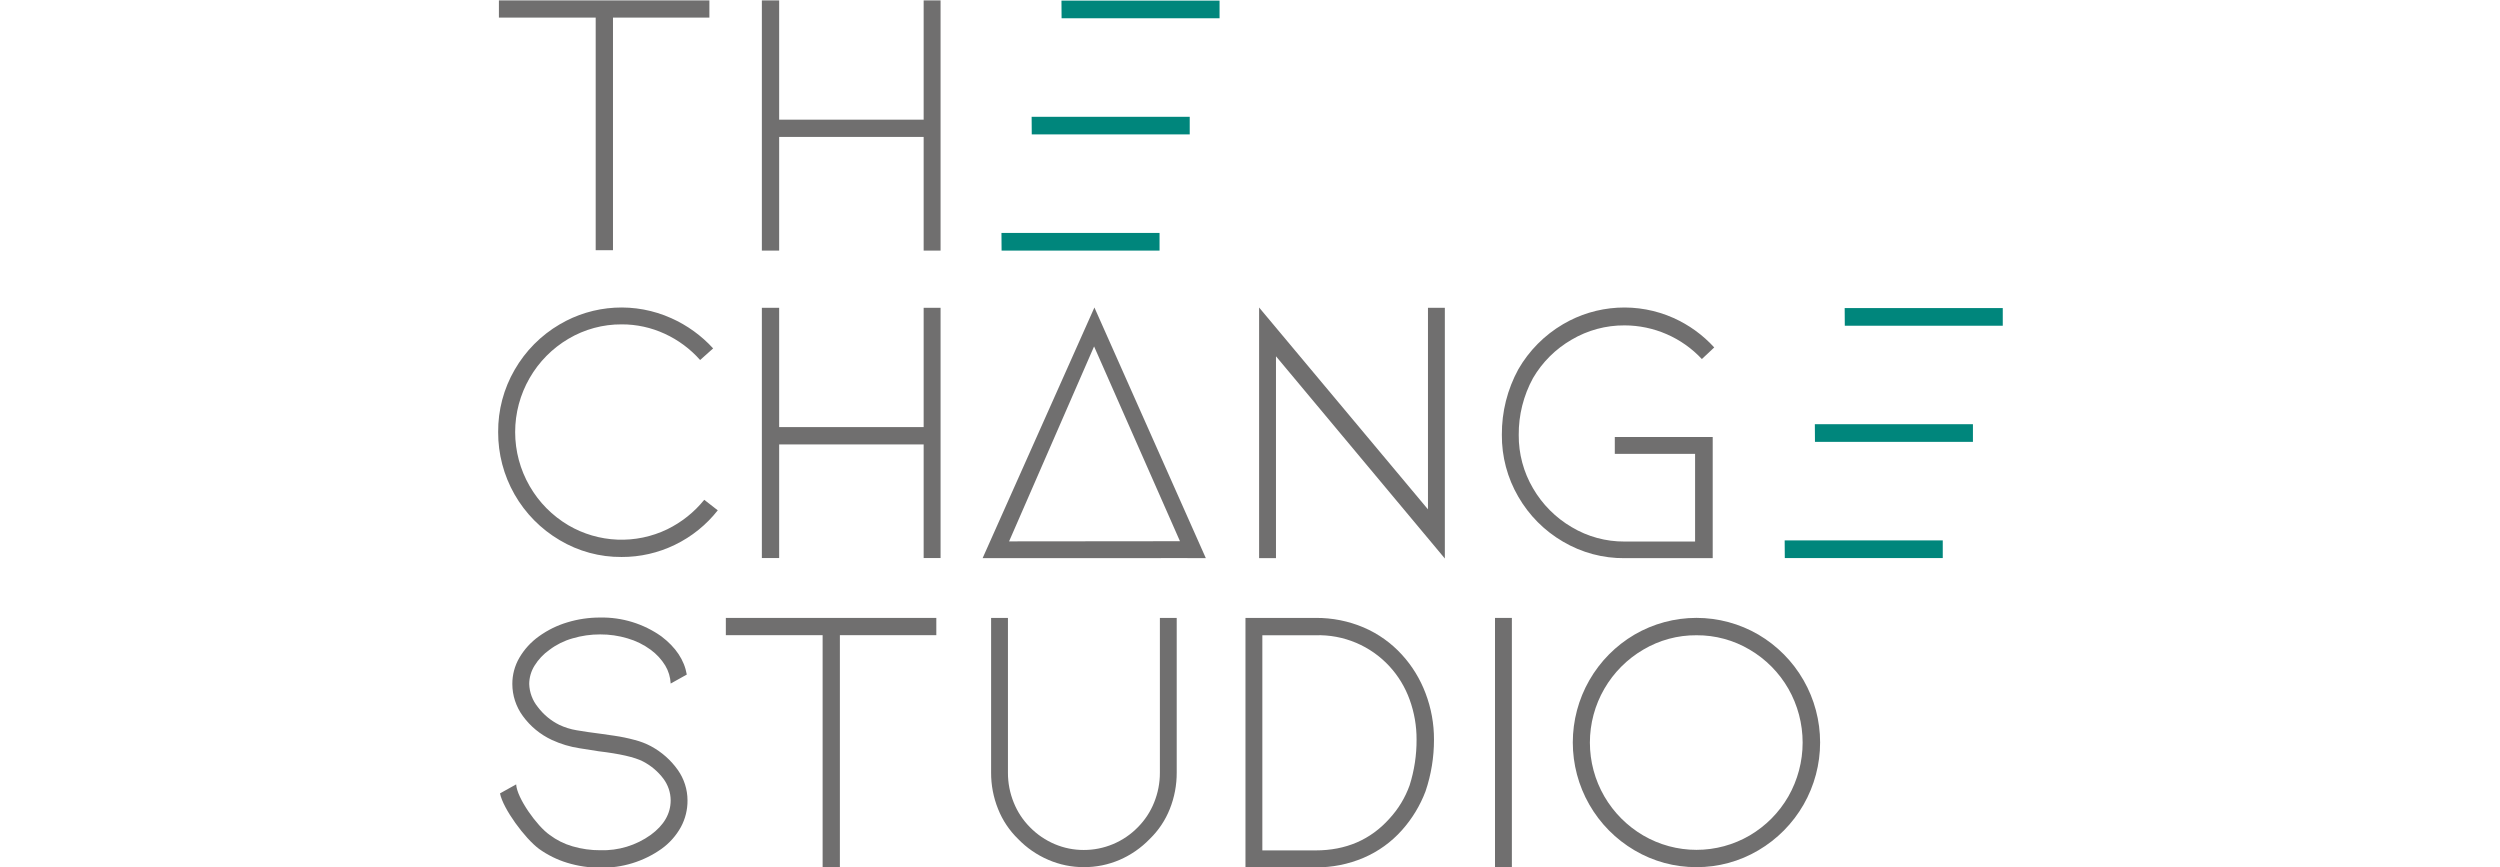 <svg width="271" height="94" viewBox="0 0 271 94" fill="none" xmlns="http://www.w3.org/2000/svg">
<rect x="0" y="0" width="271" height="94" fill="#333333" stroke="none"/>
<g clip-path="url(#clip0_3042_245)">
<rect width="271" height="94" fill="white"/>
<g clip-path="url(#clip1_3042_245)">
<path d="M67.383 60.377C65.02 60.395 62.698 59.764 60.669 58.553C58.63 57.353 56.941 55.639 55.771 53.583C54.601 51.527 53.99 49.2 54 46.835C53.982 44.465 54.6 42.134 55.788 40.084C56.959 38.047 58.641 36.35 60.669 35.162C62.485 34.09 64.532 33.47 66.638 33.353C68.743 33.236 70.846 33.627 72.77 34.492C74.49 35.261 76.033 36.376 77.304 37.767L75.894 39.026C74.826 37.821 73.518 36.851 72.054 36.179C70.594 35.505 69.005 35.158 67.397 35.162C65.364 35.149 63.366 35.69 61.617 36.727C59.871 37.756 58.422 39.221 57.412 40.978C56.384 42.759 55.843 44.779 55.843 46.835C55.843 48.891 56.384 50.911 57.412 52.691C58.422 54.449 59.871 55.913 61.617 56.943C63.232 57.888 65.054 58.421 66.923 58.496C68.793 58.571 70.652 58.185 72.337 57.371C73.888 56.611 75.255 55.522 76.341 54.178L77.806 55.319C76.561 56.903 74.972 58.182 73.158 59.059C71.359 59.934 69.383 60.385 67.383 60.377Z" fill="#706F6F"/>
<path d="M128.719 60.505H130.713L118.634 33.333L106.515 60.505H108.544L130.699 60.496L127.903 58.667L109.384 58.685L118.598 37.552" fill="#706F6F"/>
<path d="M70.585 80.899C70.019 80.598 69.419 80.367 68.797 80.21C68.074 80.013 67.34 79.861 66.598 79.754L65.175 79.549C64.093 79.412 63.205 79.282 62.511 79.161C61.858 79.053 61.222 78.855 60.623 78.572C59.709 78.119 58.914 77.458 58.301 76.643C57.723 75.934 57.394 75.054 57.366 74.139C57.373 73.442 57.57 72.761 57.936 72.168C58.356 71.487 58.91 70.899 59.565 70.44C60.313 69.873 61.161 69.453 62.065 69.199C63.036 68.911 64.044 68.767 65.057 68.77C66.062 68.766 67.063 68.91 68.026 69.199C68.932 69.461 69.784 69.881 70.544 70.44C71.172 70.901 71.705 71.481 72.113 72.145C72.468 72.737 72.67 73.408 72.701 74.098L74.448 73.122C74.179 71.552 73.258 70.166 71.684 68.975C69.748 67.608 67.426 66.896 65.057 66.941C63.843 66.937 62.636 67.115 61.476 67.47C60.382 67.798 59.351 68.307 58.425 68.975C57.554 69.594 56.826 70.392 56.29 71.315C55.794 72.173 55.534 73.148 55.537 74.139C55.537 75.391 55.937 76.61 56.678 77.619C57.485 78.731 58.562 79.619 59.807 80.201C60.769 80.649 61.79 80.956 62.84 81.113C64.017 81.305 64.701 81.41 64.892 81.437C67.198 81.711 68.797 82.077 69.691 82.536C70.561 82.985 71.319 83.624 71.908 84.406C72.417 85.084 72.696 85.908 72.701 86.755C72.701 88.197 71.982 89.445 70.544 90.5C68.952 91.642 67.028 92.227 65.07 92.165C64.052 92.171 63.038 92.028 62.06 91.741C61.164 91.482 60.323 91.062 59.578 90.5C58.21 89.552 56.03 86.5 55.952 85.027L54.201 86.003C54.525 87.659 56.892 90.883 58.438 92.024C59.367 92.688 60.397 93.197 61.49 93.529C62.65 93.884 63.857 94.063 65.07 94.058C67.44 94.104 69.762 93.391 71.698 92.024C72.573 91.398 73.296 90.585 73.814 89.643C74.291 88.756 74.536 87.763 74.526 86.755C74.523 85.585 74.162 84.444 73.491 83.485C72.734 82.409 71.738 81.524 70.581 80.899H70.585Z" fill="#706F6F"/>
<path d="M78.681 66.982V68.853H89.172V94.004H91.043V68.853H101.497V66.982H78.681Z" fill="#706F6F"/>
<path d="M117.48 93.999C116.159 94.001 114.852 93.731 113.639 93.206C112.408 92.679 111.294 91.911 110.364 90.948C109.417 90.028 108.675 88.918 108.189 87.691C107.685 86.438 107.43 85.1 107.436 83.75V66.982H109.261V83.75C109.256 84.865 109.47 85.969 109.89 87.002C110.293 88.006 110.895 88.918 111.66 89.684C112.426 90.465 113.339 91.085 114.346 91.509C115.337 91.927 116.401 92.141 117.476 92.138C118.566 92.14 119.646 91.924 120.652 91.502C121.657 91.081 122.569 90.463 123.332 89.684C124.097 88.918 124.699 88.006 125.102 87.002C125.522 85.969 125.736 84.865 125.732 83.75V66.982H127.556V83.75C127.562 85.099 127.308 86.437 126.808 87.691C126.321 88.919 125.578 90.03 124.628 90.948C123.703 91.908 122.598 92.675 121.375 93.206C120.143 93.737 118.813 94.008 117.471 93.999H117.48Z" fill="#706F6F"/>
<path d="M142.613 94.008H135.009V66.982H142.613C144.402 66.966 146.175 67.318 147.822 68.017C149.399 68.694 150.813 69.7 151.968 70.969C153.082 72.188 153.952 73.61 154.532 75.156C155.141 76.758 155.451 78.459 155.444 80.173C155.448 82.075 155.14 83.964 154.532 85.766C153.945 87.321 153.076 88.754 151.968 89.994C150.822 91.282 149.406 92.302 147.822 92.982C146.176 93.684 144.403 94.038 142.613 94.022V94.008ZM136.838 92.183H142.613C145.897 92.183 148.569 91.031 150.627 88.726C151.586 87.684 152.326 86.46 152.803 85.127C153.311 83.524 153.565 81.851 153.556 80.169C153.563 78.691 153.308 77.224 152.803 75.835C152.323 74.504 151.584 73.28 150.627 72.237C149.612 71.132 148.371 70.258 146.988 69.676C145.605 69.093 144.113 68.816 142.613 68.861H136.838V92.183Z" fill="#706F6F"/>
<path d="M162.058 94.008V66.982H163.887V94.008H162.058Z" fill="#706F6F"/>
<path d="M183.898 93.999C181.536 94.008 179.216 93.377 177.183 92.175C175.146 90.978 173.456 89.269 172.282 87.218C171.108 85.167 170.491 82.845 170.491 80.482C170.491 78.118 171.108 75.796 172.282 73.745C173.456 71.694 175.146 69.986 177.183 68.789C179.222 67.603 181.537 66.978 183.895 66.978C186.253 66.978 188.569 67.603 190.607 68.789C192.645 69.986 194.335 71.694 195.509 73.745C196.683 75.796 197.3 78.118 197.3 80.482C197.3 82.845 196.683 85.167 195.509 87.218C194.335 89.269 192.645 90.978 190.607 92.175C188.577 93.377 186.258 94.008 183.898 93.999ZM183.898 68.862C181.866 68.847 179.87 69.388 178.123 70.426C176.377 71.449 174.927 72.908 173.913 74.659C172.885 76.432 172.344 78.446 172.344 80.495C172.344 82.545 172.885 84.558 173.913 86.332C174.928 88.08 176.379 89.537 178.123 90.56C179.875 91.584 181.868 92.124 183.898 92.124C185.927 92.124 187.92 91.584 189.672 90.56C191.411 89.537 192.854 88.08 193.86 86.332C194.873 84.553 195.406 82.542 195.406 80.495C195.406 78.449 194.873 76.437 193.86 74.659C192.856 72.908 191.412 71.449 189.672 70.426C187.925 69.389 185.929 68.849 183.898 68.862Z" fill="#706F6F"/>
<path d="M54.082 0.04V1.91H64.573V27.125H66.448V1.91H76.898V0.04H54.082Z" fill="#706F6F"/>
<path d="M138.316 38.62V60.505H136.487V33.333L154.792 55.214V33.365H156.621V60.541L138.316 38.62Z" fill="#706F6F"/>
<path d="M185.658 60.505H176.102C173.758 60.526 171.453 59.907 169.434 58.717C167.423 57.546 165.753 55.87 164.59 53.855C163.399 51.814 162.781 49.489 162.802 47.127C162.784 44.646 163.4 42.202 164.59 40.025C165.755 38.006 167.424 36.324 169.434 35.144C171.232 34.085 173.257 33.472 175.341 33.354C177.424 33.237 179.506 33.619 181.412 34.469C183.085 35.22 184.586 36.307 185.823 37.662L184.482 38.921C183.409 37.771 182.112 36.854 180.671 36.227C179.229 35.599 177.674 35.274 176.102 35.272C174.087 35.259 172.105 35.794 170.369 36.818C168.633 37.819 167.188 39.256 166.177 40.987C165.145 42.878 164.612 45 164.631 47.154C164.615 49.183 165.149 51.179 166.177 52.929C167.187 54.67 168.632 56.121 170.369 57.139C172.101 58.175 174.084 58.716 176.102 58.703H183.747V49.198H175.044V47.373H185.658V60.51V60.505Z" fill="#706F6F"/>
<path d="M100.124 48.176H84.461V60.492H82.586V46.297V33.365H84.461V46.297H100.124V33.365H101.958V47.195V60.492H100.124V48.176Z" fill="#706F6F"/>
<path d="M100.124 14.846H84.461V27.162H82.586V12.971V0.04H84.461V12.971H100.124V0.04H101.958V13.87V27.162H100.124V14.846Z" fill="#706F6F"/>
<path d="M108.558 25.25H125.695V27.162H108.572" fill="#00867C"/>
<path d="M111.829 12.661H128.966V14.572H111.842" fill="#00867C"/>
<path d="M115.063 0.067H132.2V1.979H115.076" fill="#00867C"/>
<path d="M193.458 58.58H210.595V60.491H193.472" fill="#00867C"/>
<path d="M196.729 45.986H213.866V47.898H196.742" fill="#00867C"/>
<path d="M199.963 33.397H217.1V35.308H199.976" fill="#00867C"/>
</g>
</g>
<defs>
<clipPath id="clip0_3042_245">
<rect width="271" height="94" fill="white"/>
</clipPath>
<clipPath id="clip1_3042_245">
<rect width="163.1" height="94" fill="white" transform="translate(54 0.04)"/>
</clipPath>
</defs>
</svg>
